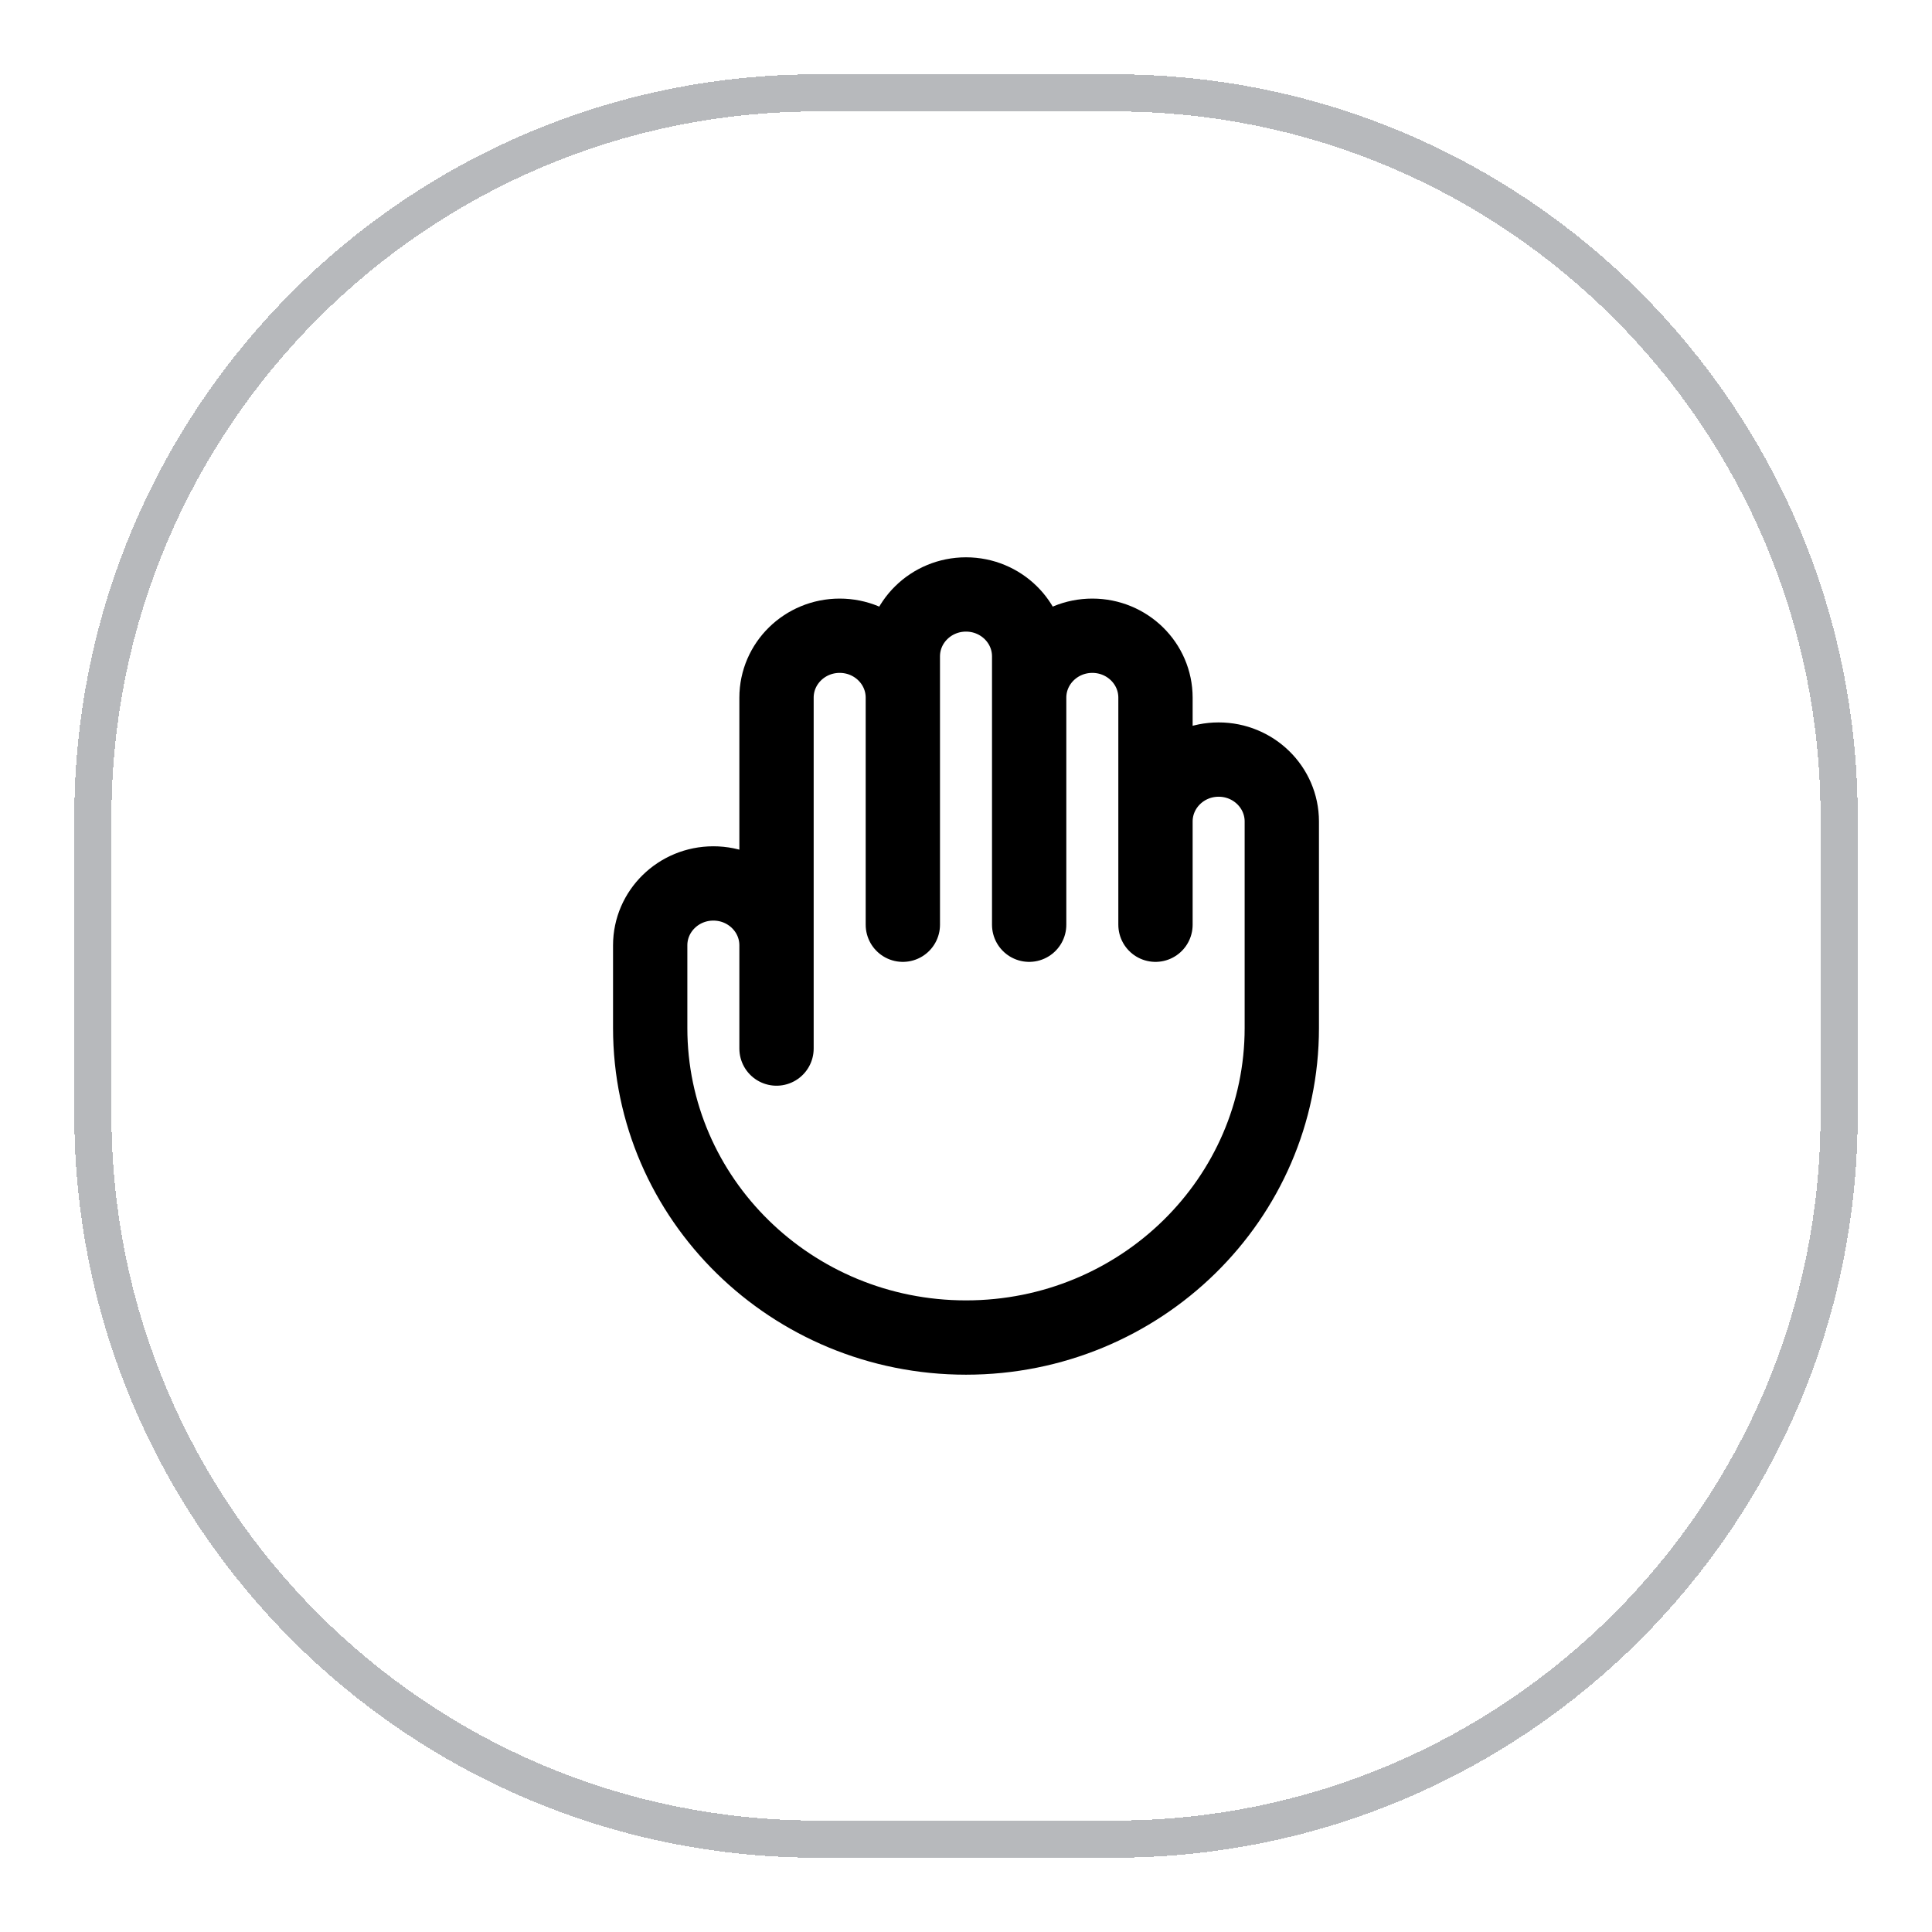 <svg width="52" height="52" viewBox="0 0 52 52" fill="none" xmlns="http://www.w3.org/2000/svg">
<g filter="url(#filter0_d_13162_7120)">
<path d="M22 1.5H30C40.77 1.5 49.5 10.23 49.5 21V29C49.5 39.77 40.77 48.5 30 48.5H22C11.23 48.5 2.5 39.77 2.5 29V21C2.5 10.23 11.23 1.5 22 1.5Z" stroke="#B7B9BC" shape-rendering="crispEdges"/>
<path d="M20.9 24.444V27.222M20.9 24.444V17.778C20.9 16.857 21.661 16.111 22.6 16.111C23.539 16.111 24.3 16.857 24.3 17.778M20.9 24.444C20.9 23.524 20.139 22.778 19.2 22.778C18.261 22.778 17.5 23.524 17.5 24.444V26.667C17.5 31.269 21.306 35 26 35C30.694 35 34.5 31.269 34.5 26.667V21.111C34.5 20.191 33.739 19.444 32.8 19.444C31.861 19.444 31.1 20.191 31.1 21.111M24.3 17.778V23.889M24.3 17.778V16.667C24.3 15.746 25.061 15 26 15C26.939 15 27.7 15.746 27.7 16.667V17.778M27.7 17.778V23.889M27.7 17.778C27.7 16.857 28.461 16.111 29.4 16.111C30.339 16.111 31.1 16.857 31.1 17.778V21.111M31.1 21.111V23.889" stroke="black" stroke-width="2" stroke-linecap="round" stroke-linejoin="round"/>
</g>
<defs>
<filter id="filter0_d_13162_7120" x="0" y="0" width="52" height="52" filterUnits="userSpaceOnUse" color-interpolation-filters="sRGB">
<feFlood flood-opacity="0" result="BackgroundImageFix"/>
<feColorMatrix in="SourceAlpha" type="matrix" values="0 0 0 0 0 0 0 0 0 0 0 0 0 0 0 0 0 0 127 0" result="hardAlpha"/>
<feOffset dy="1"/>
<feGaussianBlur stdDeviation="1"/>
<feComposite in2="hardAlpha" operator="out"/>
<feColorMatrix type="matrix" values="0 0 0 0 0.063 0 0 0 0 0.094 0 0 0 0 0.157 0 0 0 0.05 0"/>
<feBlend mode="normal" in2="BackgroundImageFix" result="effect1_dropShadow_13162_7120"/>
<feBlend mode="normal" in="SourceGraphic" in2="effect1_dropShadow_13162_7120" result="shape"/>
</filter>
</defs>
</svg>
